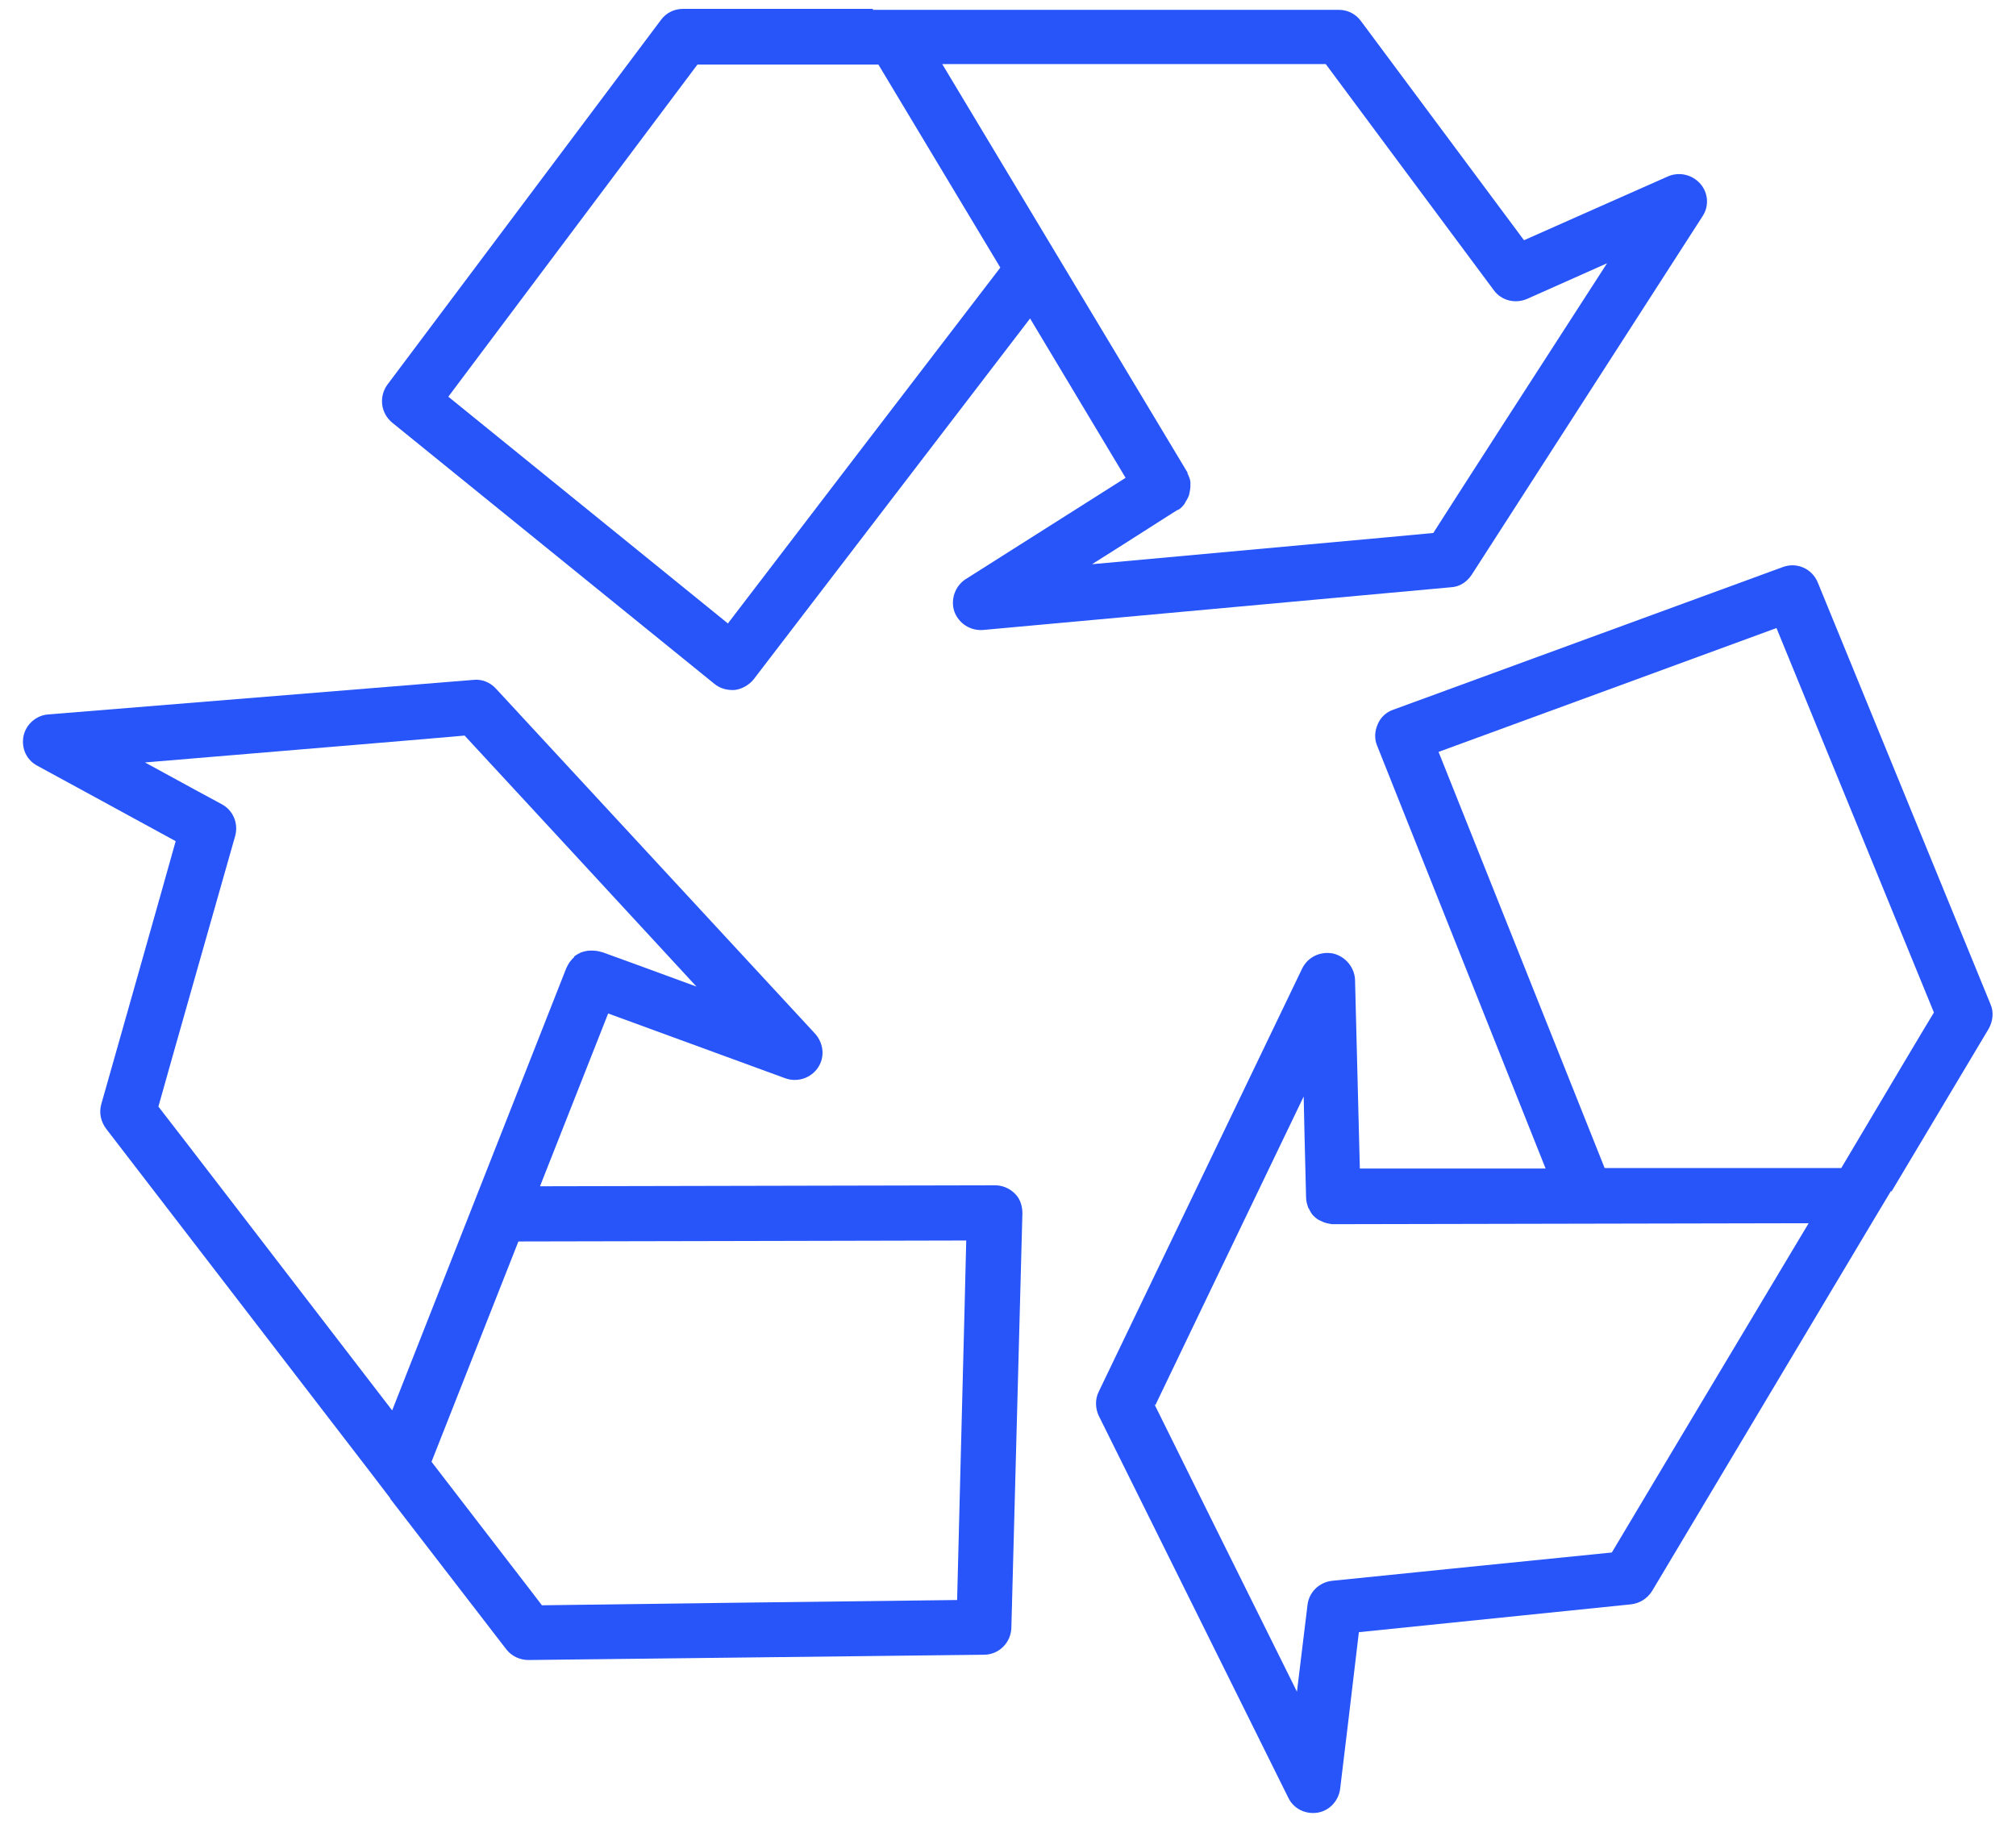 <svg width="42" height="38" viewBox="0 0 42 38" fill="none" xmlns="http://www.w3.org/2000/svg">
<g clip-path="url(#clip0_2383_19195)">
<path d="M29.85 11.105C29.46 11.145 25.36 11.515 22.75 11.755C23.61 11.215 24.46 10.665 24.53 10.625H24.54C24.6 10.595 24.64 10.545 24.68 10.495C24.68 10.485 24.69 10.475 24.7 10.455C24.73 10.405 24.77 10.345 24.78 10.275C24.78 10.275 24.8 10.185 24.8 10.135C24.8 10.115 24.8 10.105 24.8 10.085C24.8 10.065 24.8 10.045 24.8 10.035C24.79 9.975 24.77 9.925 24.74 9.865C24.74 9.865 24.74 9.855 24.74 9.845L19.63 1.335H27.62C27.93 1.755 31.12 6.045 31.12 6.045C31.28 6.265 31.57 6.335 31.82 6.225C31.82 6.225 32.65 5.855 33.48 5.485C32.25 7.385 30.08 10.755 29.86 11.105M15.16 12.985C14.42 12.385 10.03 8.825 9.34 8.265C9.91 7.505 14.23 1.745 14.53 1.345H18.3L20.84 5.575C19.95 6.735 15.73 12.245 15.16 12.995V12.985ZM18.19 0.185H14.23C14.05 0.185 13.88 0.265 13.77 0.415L8.07 8.015C7.89 8.265 7.93 8.605 8.17 8.805L14.88 14.245C15 14.345 15.15 14.385 15.31 14.375C15.46 14.355 15.6 14.275 15.7 14.155L21.46 6.635L23.45 9.955L20.12 12.065C19.9 12.205 19.8 12.485 19.88 12.735C19.97 12.985 20.21 13.145 20.48 13.125L30.23 12.235C30.41 12.225 30.56 12.125 30.66 11.975L35.47 4.505C35.61 4.295 35.59 4.015 35.42 3.825C35.25 3.635 34.98 3.575 34.75 3.675C34.75 3.675 32.4 4.715 31.75 5.005C31.28 4.375 28.35 0.435 28.35 0.435C28.24 0.285 28.07 0.205 27.89 0.205H18.18L18.19 0.185Z" fill="#2755F9"/>
<path d="M24.07 29.275C24.24 28.915 26.02 25.215 27.16 22.845C27.18 23.855 27.21 24.875 27.21 24.945C27.21 25.025 27.23 25.085 27.25 25.145C27.25 25.155 27.26 25.175 27.27 25.185C27.3 25.245 27.33 25.305 27.38 25.345C27.41 25.375 27.45 25.405 27.49 25.425C27.5 25.425 27.52 25.435 27.53 25.445C27.55 25.445 27.57 25.465 27.58 25.465C27.63 25.485 27.69 25.495 27.75 25.505C27.75 25.505 27.76 25.505 27.77 25.505L37.68 25.485C35.86 28.525 33.74 32.075 33.58 32.345C33.06 32.395 27.75 32.935 27.75 32.935C27.48 32.965 27.27 33.175 27.24 33.435C27.24 33.435 27.13 34.345 27.02 35.245C26.01 33.215 24.23 29.625 24.05 29.255M29.97 15.665C30.87 15.335 36.17 13.395 37.01 13.085C37.37 13.965 40.1 20.625 40.29 21.095C40.19 21.255 39.38 22.615 38.36 24.335H33.43C32.89 22.985 30.32 16.535 29.97 15.665ZM39.4 24.835L41.43 21.435C41.52 21.275 41.54 21.085 41.47 20.925L37.87 12.135C37.75 11.845 37.43 11.705 37.14 11.815L29.03 14.785C28.88 14.835 28.76 14.945 28.7 15.095C28.64 15.235 28.63 15.395 28.69 15.535L32.2 24.345H28.33L28.23 20.415C28.22 20.155 28.03 19.925 27.77 19.865C27.51 19.815 27.25 19.935 27.13 20.175L22.89 28.995C22.81 29.155 22.82 29.345 22.89 29.495L26.84 37.455C26.95 37.685 27.2 37.805 27.45 37.765C27.7 37.725 27.89 37.515 27.92 37.265C27.92 37.265 28.23 34.705 28.31 34.005C29.09 33.925 33.98 33.425 33.98 33.425C34.16 33.405 34.32 33.305 34.42 33.145L39.04 25.405L39.4 24.805V24.835Z" fill="#2755F9"/>
<path d="M9.67 15.315C9.94 15.605 12.73 18.625 14.51 20.555C13.56 20.205 12.6 19.855 12.54 19.835H12.53C12.47 19.815 12.4 19.805 12.34 19.805C12.32 19.805 12.31 19.805 12.29 19.805C12.23 19.805 12.16 19.825 12.1 19.845C12.06 19.865 12.02 19.885 11.98 19.915C11.97 19.915 11.96 19.935 11.95 19.955C11.94 19.965 11.92 19.975 11.91 19.995C11.87 20.035 11.84 20.085 11.81 20.145C11.81 20.145 11.81 20.155 11.8 20.165L8.17 29.385C6.01 26.575 3.49 23.295 3.3 23.055C3.44 22.545 4.9 17.415 4.9 17.415C4.97 17.155 4.86 16.885 4.62 16.755C4.62 16.755 3.82 16.325 3.02 15.885C5.28 15.695 9.27 15.365 9.68 15.325M20.13 25.835C20.11 26.785 19.96 32.435 19.94 33.335C18.99 33.345 11.79 33.435 11.29 33.445C11.18 33.295 10.21 32.045 8.99 30.455L10.8 25.865C12.26 25.865 19.2 25.845 20.14 25.845L20.13 25.835ZM8.13 31.225L10.55 34.365C10.66 34.505 10.83 34.585 11.01 34.585L20.5 34.475C20.81 34.475 21.06 34.225 21.07 33.915L21.3 25.275C21.3 25.125 21.25 24.965 21.14 24.865C21.03 24.755 20.88 24.695 20.73 24.695L11.25 24.715L12.67 21.115L16.36 22.465C16.61 22.555 16.89 22.465 17.04 22.245C17.19 22.025 17.16 21.735 16.98 21.535L10.33 14.345C10.21 14.215 10.04 14.145 9.86 14.165L1 14.885C0.75 14.905 0.54 15.095 0.49 15.335C0.44 15.585 0.55 15.835 0.78 15.955C0.78 15.955 3.04 17.185 3.66 17.525C3.45 18.285 2.11 23.005 2.11 23.005C2.06 23.185 2.1 23.365 2.21 23.515L7.71 30.665L8.13 31.215V31.225Z" fill="#2755F9"/>
</g>
<defs>
<clipPath id="clip0_2383_19195">
<rect width="41.06" height="37.63" fill="white" transform="translate(0.47 0.185)"/>
</clipPath>
</defs>
</svg>
